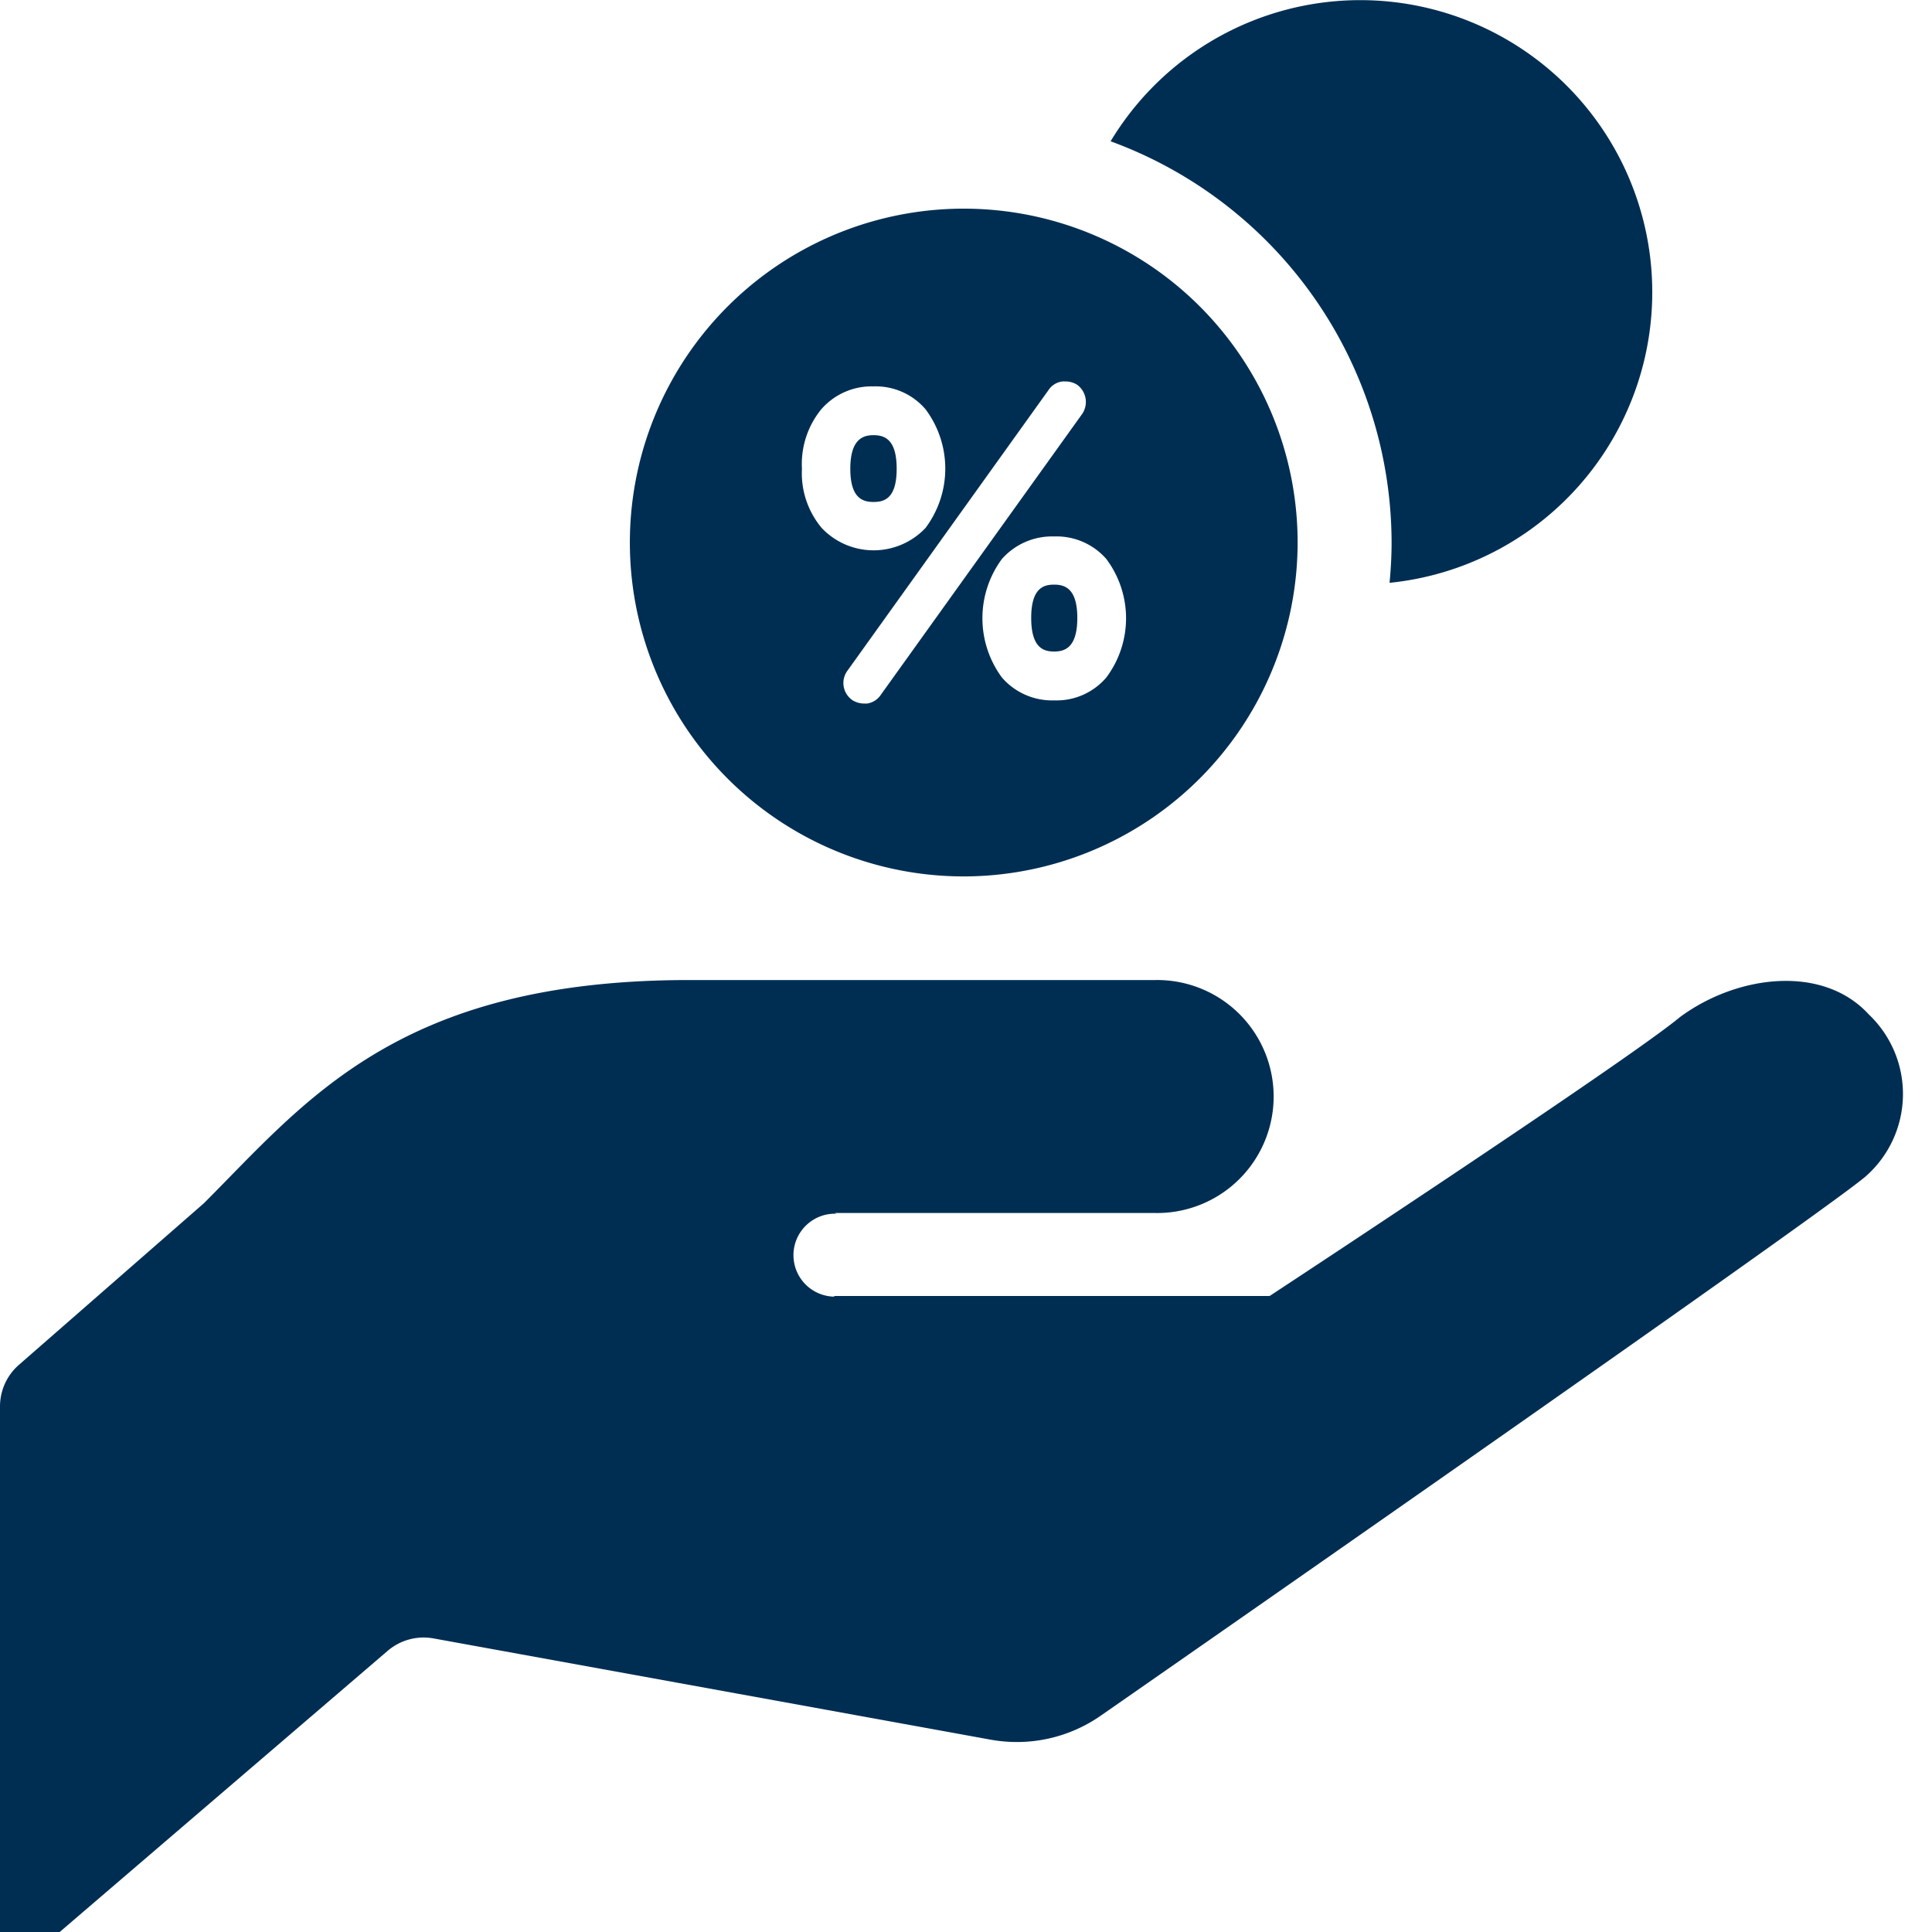 <svg xmlns="http://www.w3.org/2000/svg" xmlns:xlink="http://www.w3.org/1999/xlink" width="60" height="60" viewBox="0 0 60 60">
  <defs>
    <clipPath id="clip-path">
      <rect id="長方形_32353" data-name="長方形 32353" width="60" height="60" transform="translate(745 2692)" fill="#fff" stroke="#707070" stroke-width="1"/>
    </clipPath>
  </defs>
  <g id="tokuten_icon02" transform="translate(-745 -2692)" clip-path="url(#clip-path)">
    <g id="お金を受け取るアイコン_円編" data-name="お金を受け取るアイコン　円編" transform="translate(737.364 2692.004)">
      <path id="パス_16512" data-name="パス 16512" d="M33.564,263.029h9.948a3.618,3.618,0,1,0,0-7.235H29.043c-9.046,0-11.909,3.768-15.075,6.932l-5.744,5.018a1.713,1.713,0,0,0-.588,1.288v16.676a.571.571,0,0,0,.943.431l11.1-9.516a1.716,1.716,0,0,1,1.418-.383l17.3,3.144a4.557,4.557,0,0,0,3.452-.764s22.083-15.354,23.71-16.713h0a3.407,3.407,0,0,0,.112-5.047c-1.428-1.558-4.09-1.227-5.865.087-1.627,1.357-12.74,8.659-12.74,8.659h-13.5l-.043.02a1.288,1.288,0,1,1,.086-2.575Z" transform="translate(0 -225.362)" fill="#002e53"/>
      <path id="パス_16513" data-name="パス 16513" d="M305.28,0a9.056,9.056,0,0,0-7.754,4.384,13.293,13.293,0,0,1,8.726,12.461c0,.422-.024.838-.063,1.251A9.071,9.071,0,0,0,305.28,0Z" transform="translate(-255.399)" fill="#002e53"/>
      <path id="前面オブジェクトで型抜き_2" data-name="前面オブジェクトで型抜き 2" d="M8155.554,16498.734a10.369,10.369,0,1,1,10.359-10.371A10.381,10.381,0,0,1,8155.554,16498.734Zm3.138-15.371a.626.626,0,0,0-.085,0,.6.6,0,0,0-.43.266l-6.247,8.719a.644.644,0,0,0,.141.9l.008.008a.7.7,0,0,0,.364.109h.1a.618.618,0,0,0,.422-.266l6.264-8.738a.662.662,0,0,0-.157-.891A.653.653,0,0,0,8158.692,16483.363Zm-.341,4.813a2.08,2.08,0,0,0-1.622.7,3.1,3.1,0,0,0,0,3.68,2.06,2.06,0,0,0,1.622.711,2.033,2.033,0,0,0,1.621-.711,3.07,3.07,0,0,0,0-3.68A2.054,2.054,0,0,0,8158.351,16488.176Zm-5.61-4.66a2.068,2.068,0,0,0-1.622.711,2.688,2.688,0,0,0-.6,1.848,2.645,2.645,0,0,0,.612,1.836,2.219,2.219,0,0,0,3.227,0,3.076,3.076,0,0,0,0-3.684A2.034,2.034,0,0,0,8152.741,16483.516Zm5.61,8.234c-.331,0-.712-.117-.712-1.043s.381-1.035.712-1.035.72.117.72,1.035S8158.686,16491.75,8158.351,16491.75Zm-5.61-4.645c-.335,0-.72-.117-.72-1.031,0-.937.411-1.043.72-1.043.335,0,.72.117.72,1.043S8153.076,16487.105,8152.741,16487.105Z" transform="translate(-8117.978 -16471.52)" fill="#002e53"/>
    </g>
  </g>
</svg>
